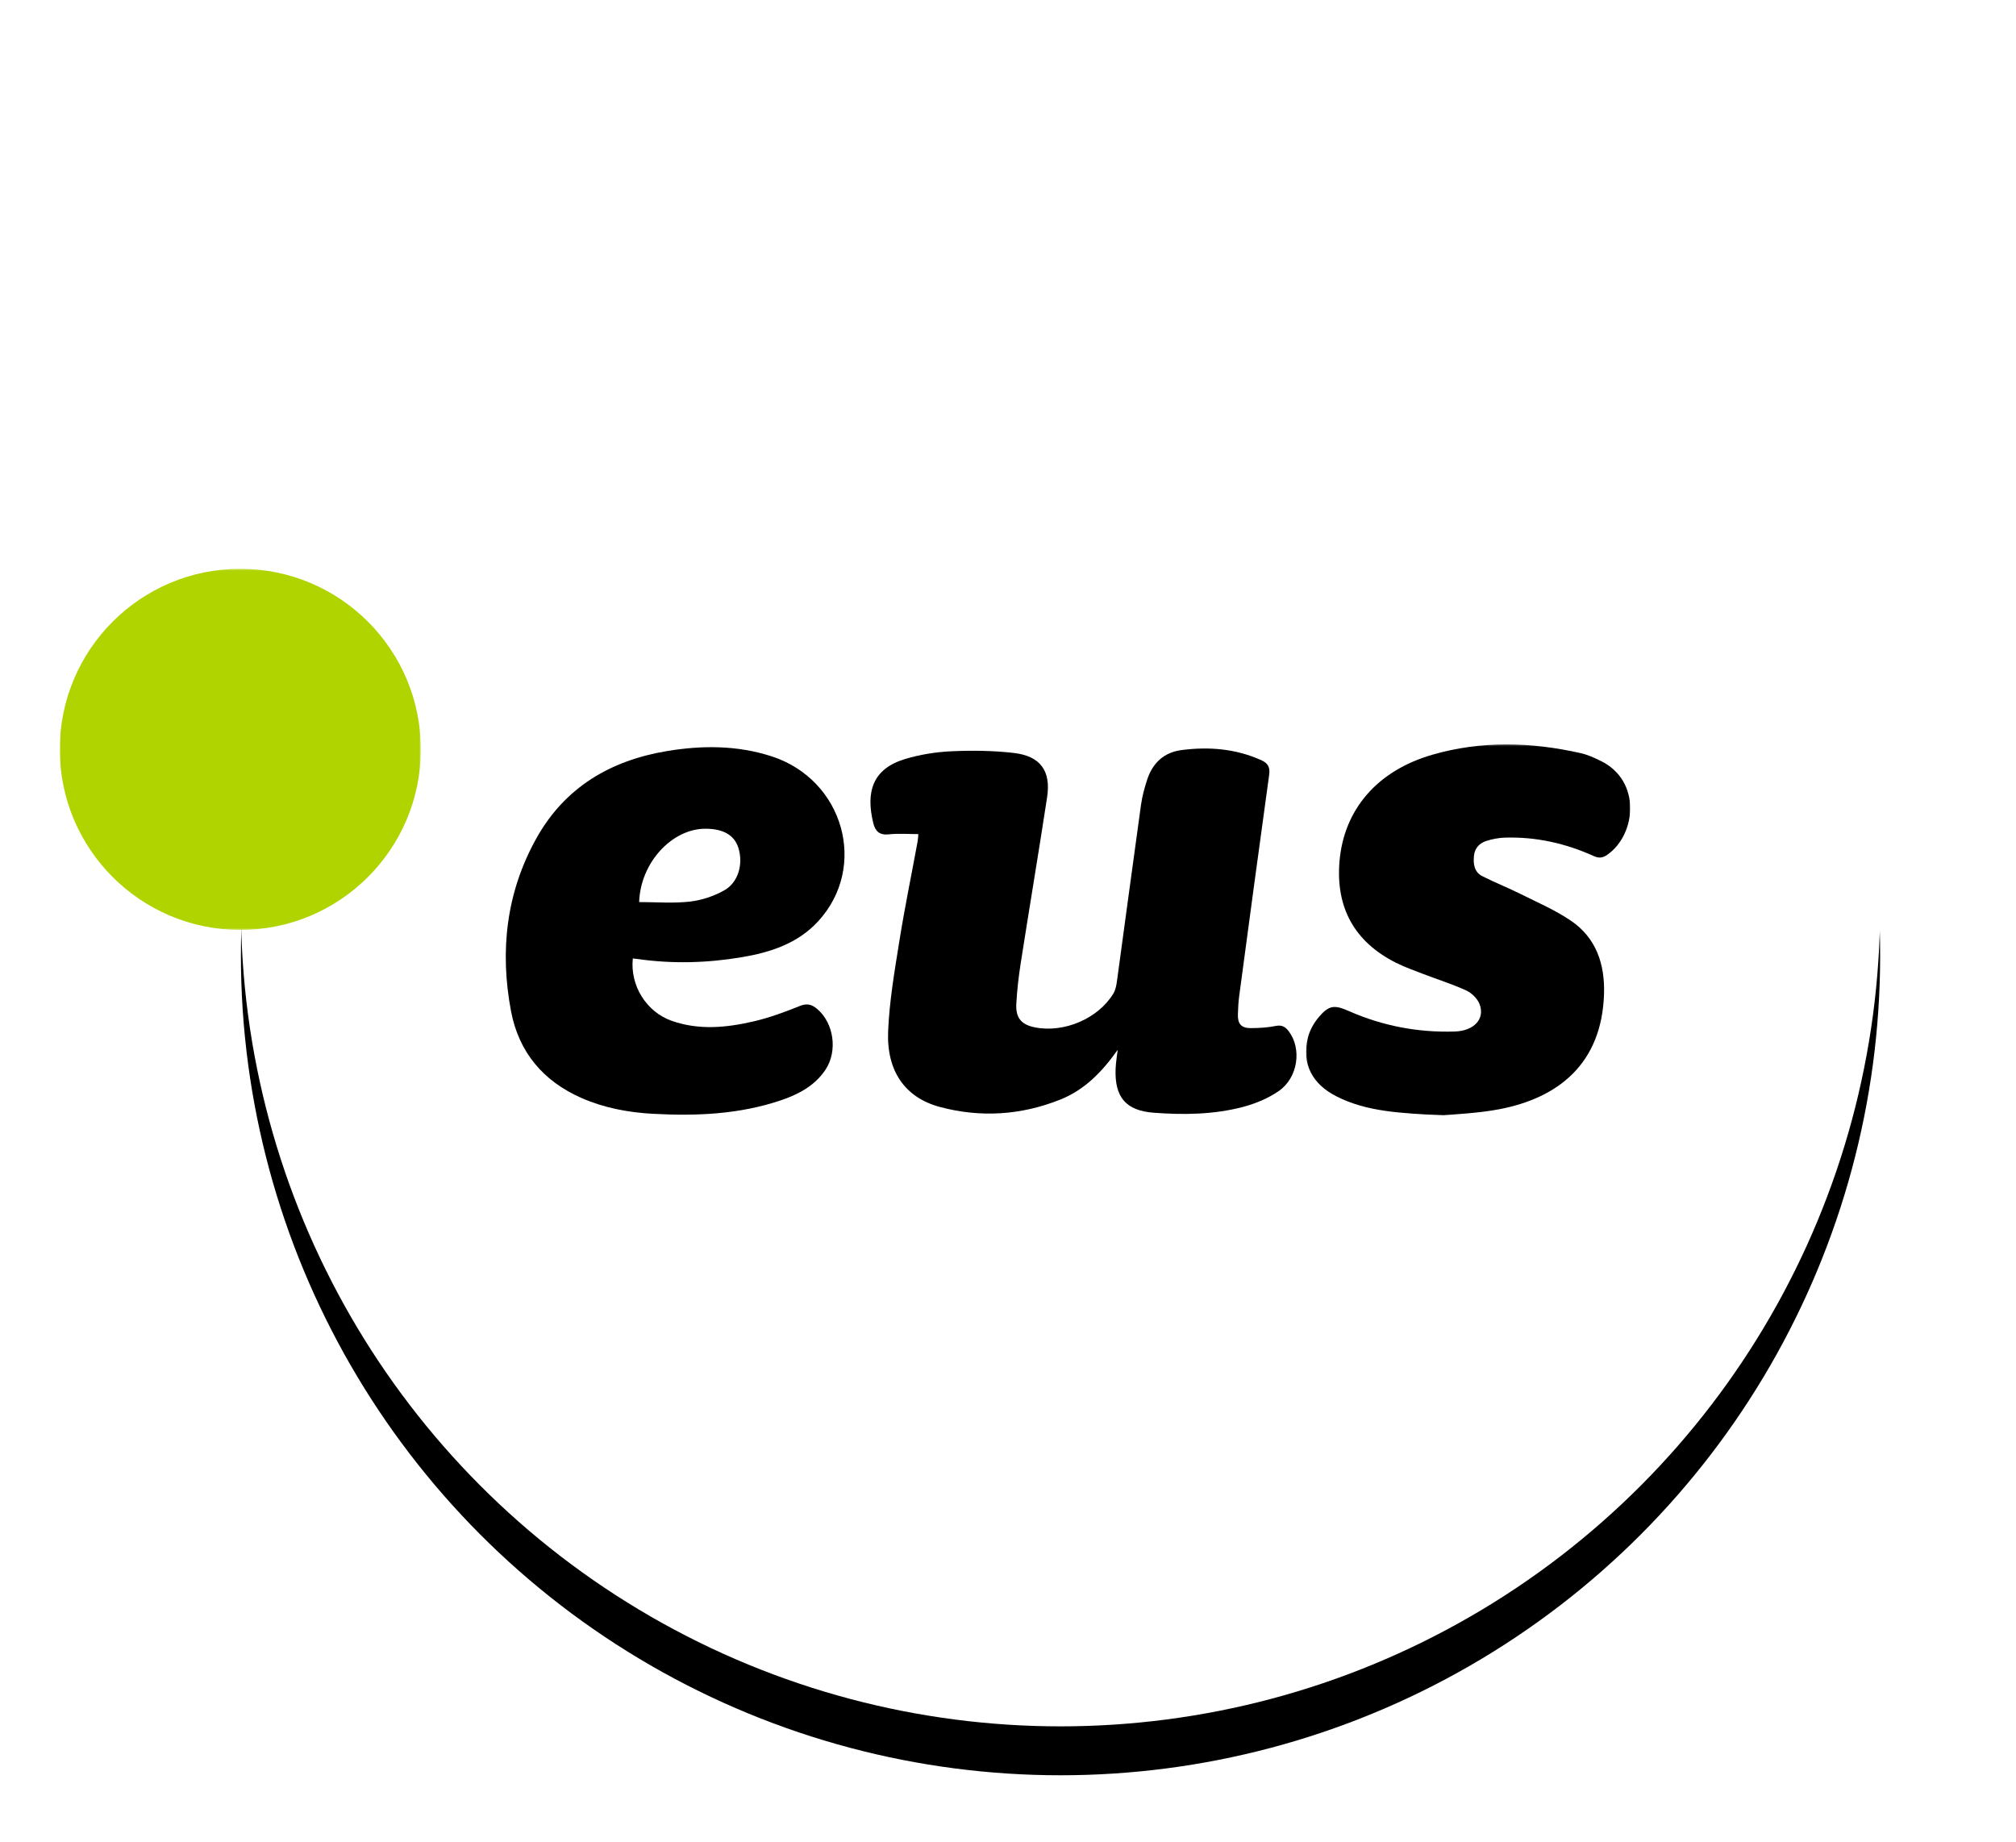 <?xml version="1.0" encoding="UTF-8"?>
<svg width="1113px" height="1017px" viewBox="0 0 1113 1017" version="1.1" xmlns="http://www.w3.org/2000/svg" xmlns:xlink="http://www.w3.org/1999/xlink">
    <!-- Generator: Sketch 52.6 (67491) - http://www.bohemiancoding.com/sketch -->
    <title>partners_tld_eus_col-positive</title>
    <desc>Created with Sketch.</desc>
    <defs>
        <circle id="path-1" cx="585.5" cy="500.5" r="452.5"></circle>
        <filter x="-10.9%" y="-8.0%" width="121.9%" height="121.9%" filterUnits="objectBoundingBox" id="filter-2">
            <feMorphology radius="5.5" operator="dilate" in="SourceAlpha" result="shadowSpreadOuter1"></feMorphology>
            <feOffset dx="0" dy="27" in="shadowSpreadOuter1" result="shadowOffsetOuter1"></feOffset>
            <feGaussianBlur stdDeviation="23" in="shadowOffsetOuter1" result="shadowBlurOuter1"></feGaussianBlur>
            <feColorMatrix values="0 0 0 0 0   0 0 0 0 0   0 0 0 0 0  0 0 0 0.13 0" type="matrix" in="shadowBlurOuter1"></feColorMatrix>
        </filter>
        <polygon id="path-3" points="0 0.271 199.335 0.271 199.335 199.606 0 199.606"></polygon>
        <polygon id="path-5" points="0.063 0.211 179.004 0.211 179.004 205 0.063 205"></polygon>
    </defs>
    <g id="partners_tld_eus_col-positive" stroke="none" stroke-width="1" fill="none" fill-rule="evenodd">
        <g id="Oval" fill-rule="nonzero">
            <use fill="black" fill-opacity="1" filter="url(#filter-2)" xlink:href="#path-1"></use>
            <use fill="#FFFFFF" xlink:href="#path-1"></use>
        </g>
        <g id="Group-11" transform="translate(33, 313)">
            <g id="Group-3" transform="translate(0, 0.729)">
                <mask id="mask-4" fill="white">
                    <use xlink:href="#path-3"></use>
                </mask>
                <g id="Clip-2"></g>
                <path d="M199.335,99.938 C199.335,154.983 154.712,199.606 99.668,199.606 C44.623,199.606 -0,154.983 -0,99.938 C-0,44.894 44.623,0.271 99.668,0.271 C154.712,0.271 199.335,44.894 199.335,99.938" id="Fill-1" fill="#AFD400" mask="url(#mask-4)"></path>
            </g>
            <path d="M584.062,266.524 C575.547,278.575 565.89,288.584 552.427,293.974 C530.745,302.652 508.312,304.096 485.821,298.051 C466.753,292.928 456.413,278.349 457.318,256.344 C457.998,239.803 460.839,223.302 463.457,206.899 C466.42,188.335 470.213,169.903 473.624,151.41 C473.833,150.274 473.853,149.106 474.007,147.454 C468.471,147.454 463.026,146.984 457.704,147.588 C452.551,148.172 450.204,145.776 449.145,141.472 C444.838,123.978 448.821,111.388 466.713,105.993 C474.916,103.519 483.655,102.121 492.22,101.727 C503.641,101.201 515.219,101.338 526.565,102.632 C541.399,104.325 547.322,112.531 545.085,127.15 C540.404,157.752 535.277,188.286 530.494,218.874 C529.339,226.262 528.488,233.732 528.086,241.197 C527.668,248.958 530.916,252.65 538.335,254.132 C554.404,257.344 573.276,249.323 581.68,235.457 C582.909,233.428 583.355,230.792 583.687,228.371 C588.124,196.042 592.414,163.694 596.916,131.374 C597.578,126.624 598.85,121.903 600.353,117.337 C603.364,108.192 609.592,102.32 619.319,101.059 C634.434,99.1 649.208,100.291 663.333,106.644 C667.079,108.329 668.262,110.57 667.678,114.779 C662.028,155.512 656.575,196.27 651.118,237.03 C650.677,240.323 650.525,243.667 650.423,246.994 C650.266,252.179 652.282,254.554 657.449,254.544 C662.089,254.536 666.811,254.264 671.343,253.35 C674.778,252.655 676.659,253.881 678.51,256.324 C685.78,265.911 683.658,281.885 673.001,289.272 C667.138,293.336 660.086,296.264 653.146,298.08 C637.055,302.293 620.457,302.502 603.979,301.262 C588.407,300.094 582.253,292.498 582.913,276.825 C583.057,273.38 583.666,269.957 584.062,266.524" id="Fill-4" fill="#000000"></path>
            <path d="M319.864,184.966 C329.449,184.966 338.789,185.749 347.919,184.702 C354.458,183.953 361.242,181.679 366.972,178.422 C374.715,174.019 377.394,163.757 374.657,155.063 C372.428,147.985 366.298,144.453 356.293,144.485 C338.013,144.542 320.567,163.146 319.864,184.966 M316.362,216.092 C314.814,230.974 323.717,245.503 337.768,250.496 C352.763,255.823 368.068,254.32 383.102,250.829 C391.804,248.809 400.307,245.662 408.612,242.309 C412.575,240.709 415.216,241.521 418.082,243.913 C427.381,251.677 429.592,267.293 422.698,277.571 C416.734,286.465 407.748,291.154 397.99,294.442 C375.039,302.172 351.321,303.161 327.411,301.849 C313.869,301.105 300.645,298.634 288.135,293.166 C266.906,283.889 253.406,267.808 249.128,245.201 C242.845,211.994 246.462,179.703 263.087,149.847 C278.761,121.697 303.964,106.81 335.189,101.617 C354.611,98.387 374.02,98.361 393.005,104.521 C432.831,117.443 446.406,165.565 418.603,195.677 C407.325,207.892 392.248,212.77 376.41,215.422 C357.42,218.602 338.326,219.144 319.203,216.427 C318.26,216.293 317.31,216.203 316.362,216.092" id="Fill-6" fill="#000000"></path>
            <g id="Group-10" transform="translate(688, 97.729)">
                <mask id="mask-6" fill="white">
                    <use xlink:href="#path-5"></use>
                </mask>
                <g id="Clip-9"></g>
                <path d="M75.598,205 C51.947,203.736 33.582,203.027 16.758,194.454 C3.331,187.611 -2.33,176.479 0.993,162.391 C1.977,158.214 4.313,153.971 7.118,150.688 C12.802,144.036 15.807,143.929 23.794,147.449 C42.36,155.632 61.853,159.319 82.109,158.703 C92.837,158.376 99.001,151.688 95.819,143.521 C94.635,140.484 91.498,137.423 88.487,136.041 C80.811,132.516 72.68,129.989 64.776,126.948 C59.66,124.981 54.457,123.139 49.577,120.679 C26.788,109.196 16.374,90.3 18.513,64.815 C20.91,36.242 39.249,14.75 69.703,5.925 C96.859,-1.943 124.316,-1.145 151.694,5.033 C155.538,5.901 159.261,7.608 162.827,9.361 C185.241,20.378 182.31,49.824 166.543,61.001 C163.924,62.858 161.864,63.196 158.86,61.835 C143.335,54.806 127.031,51.148 109.936,51.662 C106.499,51.765 102.977,52.416 99.696,53.452 C95.84,54.668 93.171,57.376 92.744,61.725 C92.295,66.309 92.915,70.694 97.395,72.962 C104.35,76.483 111.633,79.352 118.609,82.835 C127.949,87.499 137.668,91.688 146.253,97.514 C160.284,107.033 165.072,121.584 164.555,137.982 C163.337,176.638 139.09,195.36 107.002,201.546 C94.979,203.864 82.586,204.27 75.598,205" id="Fill-8" fill="#000000" mask="url(#mask-6)"></path>
            </g>
        </g>
    </g>
</svg>